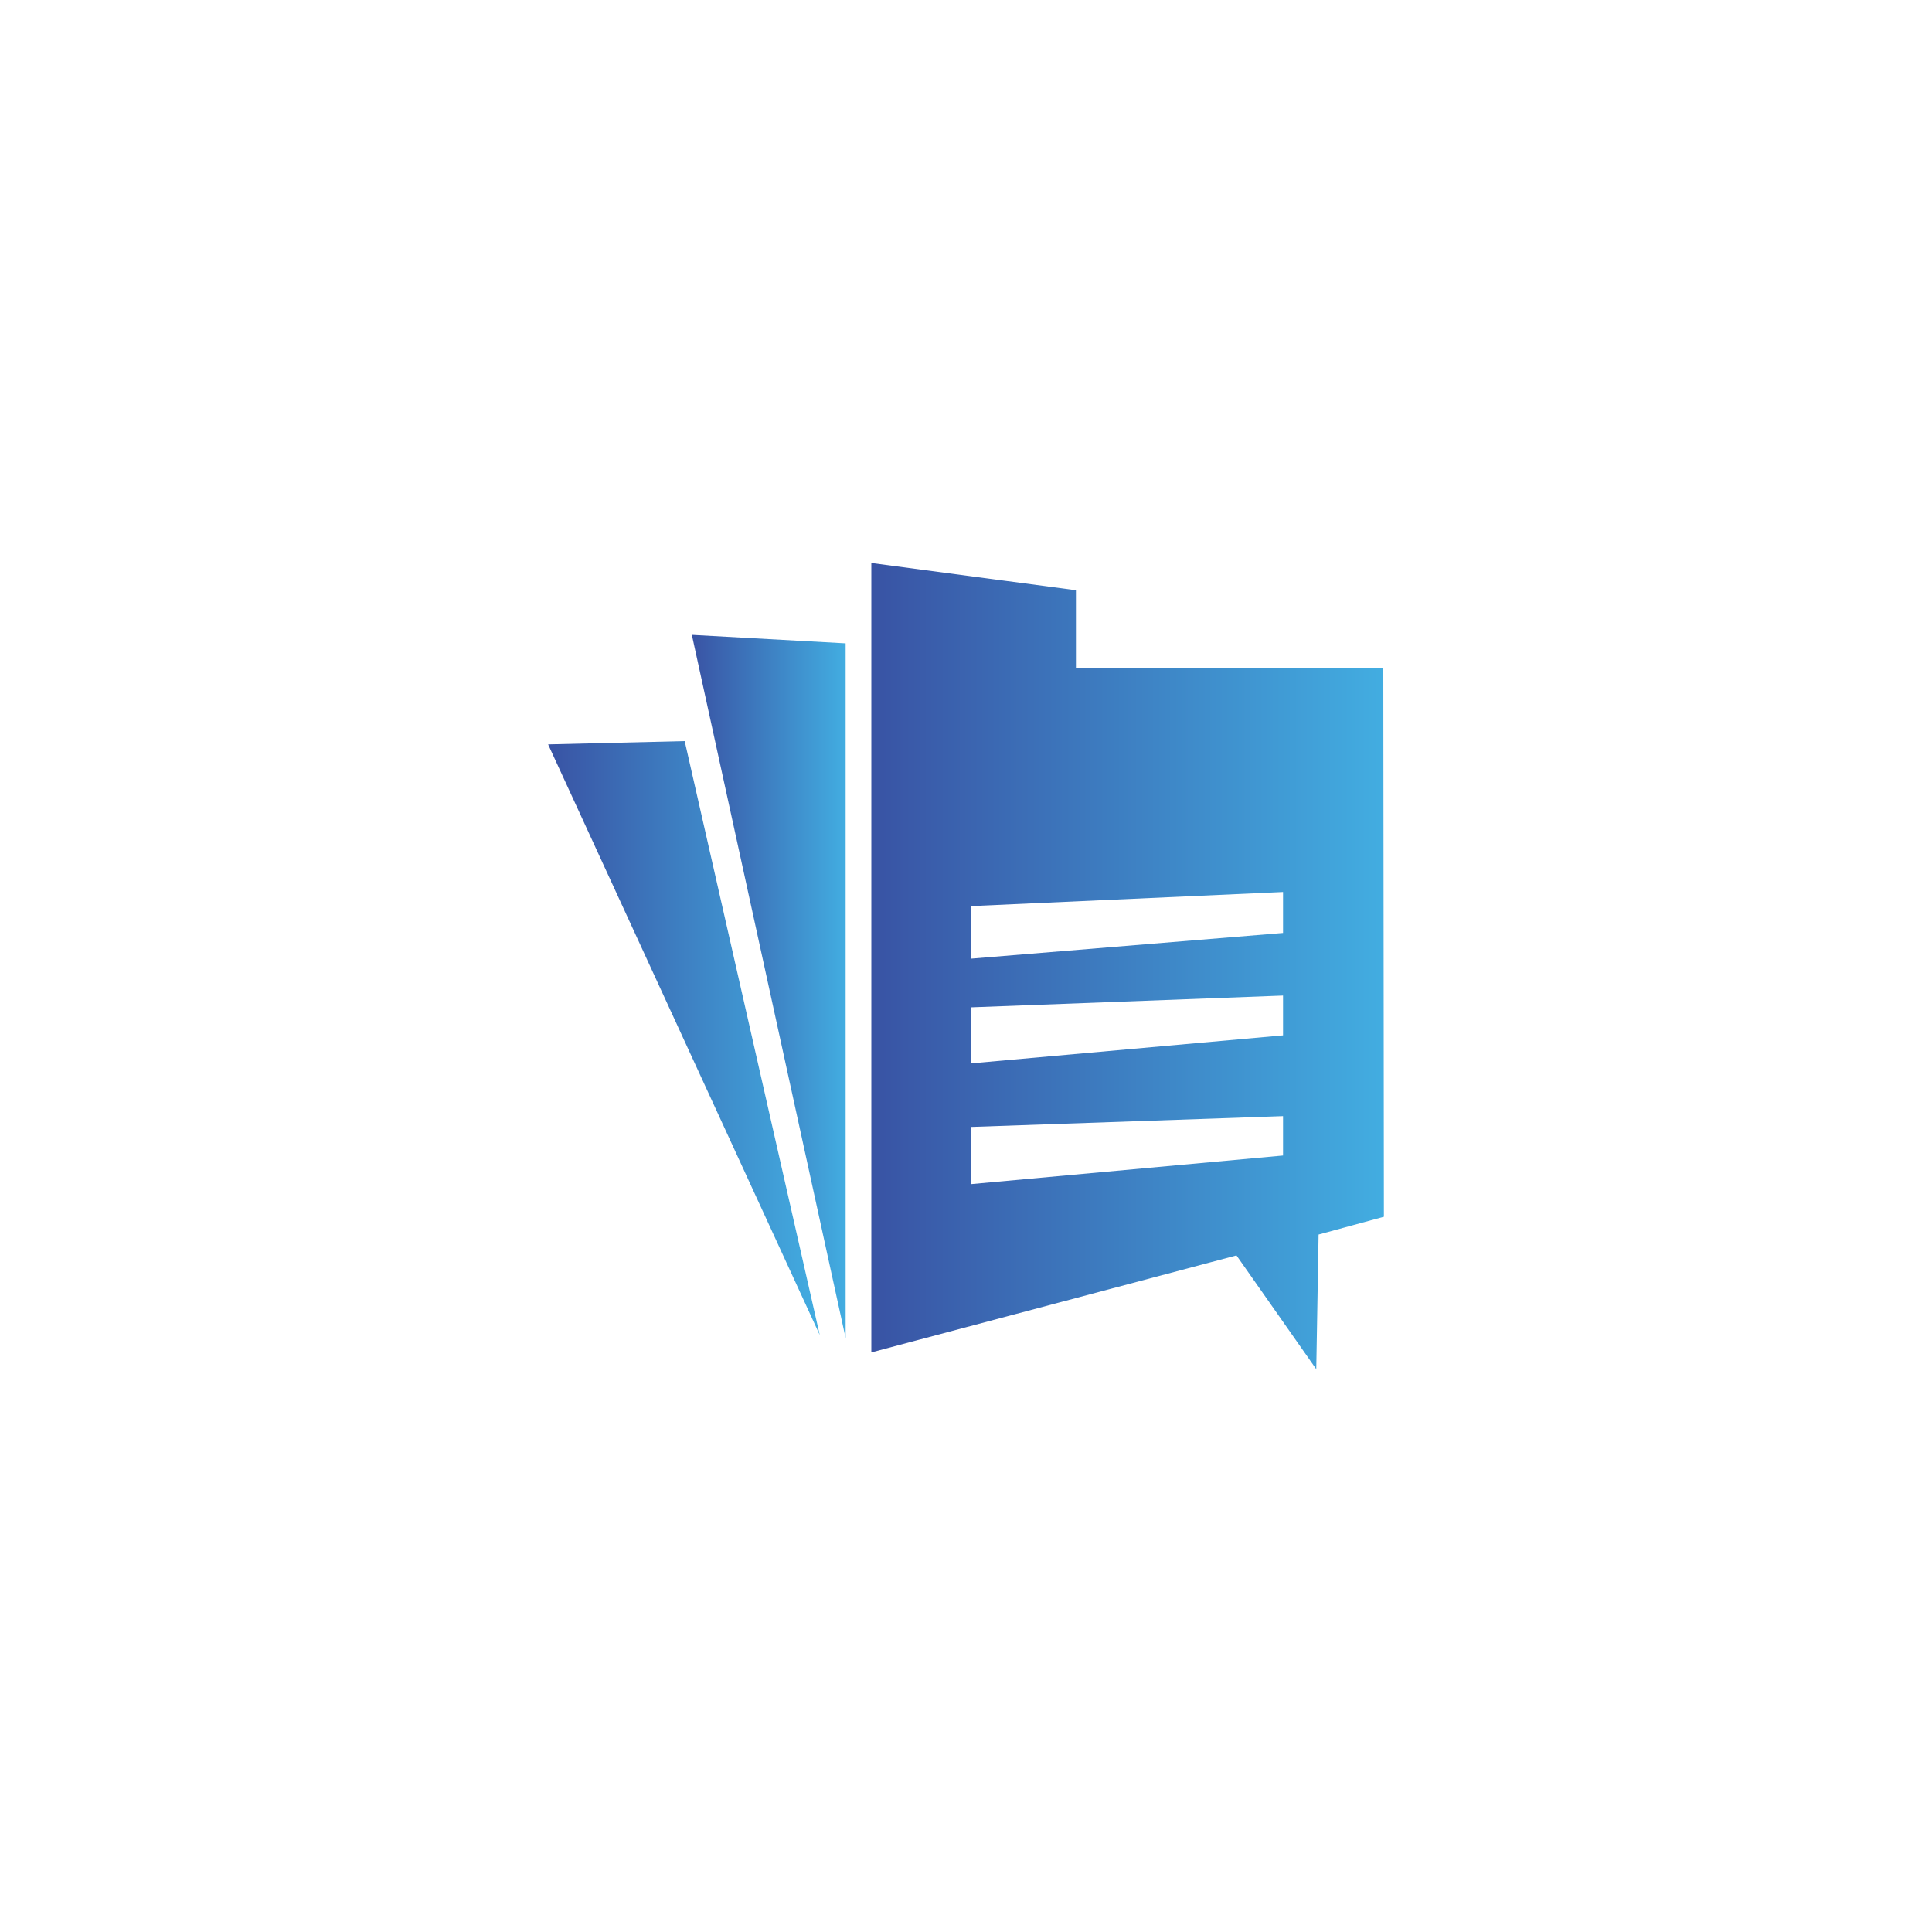 <?xml version="1.0" encoding="utf-8"?>
<!-- Generator: Adobe Illustrator 23.1.0, SVG Export Plug-In . SVG Version: 6.00 Build 0)  -->
<svg version="1.1" id="Layer_1" xmlns="http://www.w3.org/2000/svg" xmlns:xlink="http://www.w3.org/1999/xlink" x="0px" y="0px"
	 viewBox="0 0 1000 1000" style="enable-background:new 0 0 1000 1000;" xml:space="preserve">
<style type="text/css">
	.st0{display:none;fill:#EC008C;}
	.st1{fill:url(#SVGID_1_);}
	.st2{fill:url(#SVGID_2_);}
	.st3{fill:url(#SVGID_3_);}
</style>
<g>
	<linearGradient id="SVGID_1_" gradientUnits="userSpaceOnUse" x1="283.676" y1="537.281" x2="424.283" y2="537.281">
		<stop  offset="0" style="stop-color:#3953A4"/>
		<stop  offset="1" style="stop-color:#42ADE1"/>
	</linearGradient>
	<polygon class="st1" points="283.7,385.3 354.4,383.6 424.3,691 	"/>
	<linearGradient id="SVGID_2_" gradientUnits="userSpaceOnUse" x1="358.074" y1="510.579" x2="437.735" y2="510.579">
		<stop  offset="0" style="stop-color:#3953A4"/>
		<stop  offset="1" style="stop-color:#42ADE1"/>
	</linearGradient>
	<polygon class="st2" points="358.1,328.6 437.7,333 437.7,692.6 	"/>
	<linearGradient id="SVGID_3_" gradientUnits="userSpaceOnUse" x1="451.017" y1="500" x2="716.324" y2="500">
		<stop  offset="0" style="stop-color:#3953A4"/>
		<stop  offset="1" style="stop-color:#42ADE1"/>
	</linearGradient>
	<path class="st3" d="M716,345.8H556.9v-40.3L451,291.4V700l189-50.2l41.3,58.9l1.2-69.7l33.8-9.2L716,345.8z M664.1,598.1
		l-161.5,14.8v-29.6l161.5-5.6V598.1z M664.1,535.9l-161.5,14.5v-29l161.5-6.1V535.9z M664.1,482.9l-161.5,13.3V469l161.5-7.3V482.9
		z"/>
</g>
</svg>
